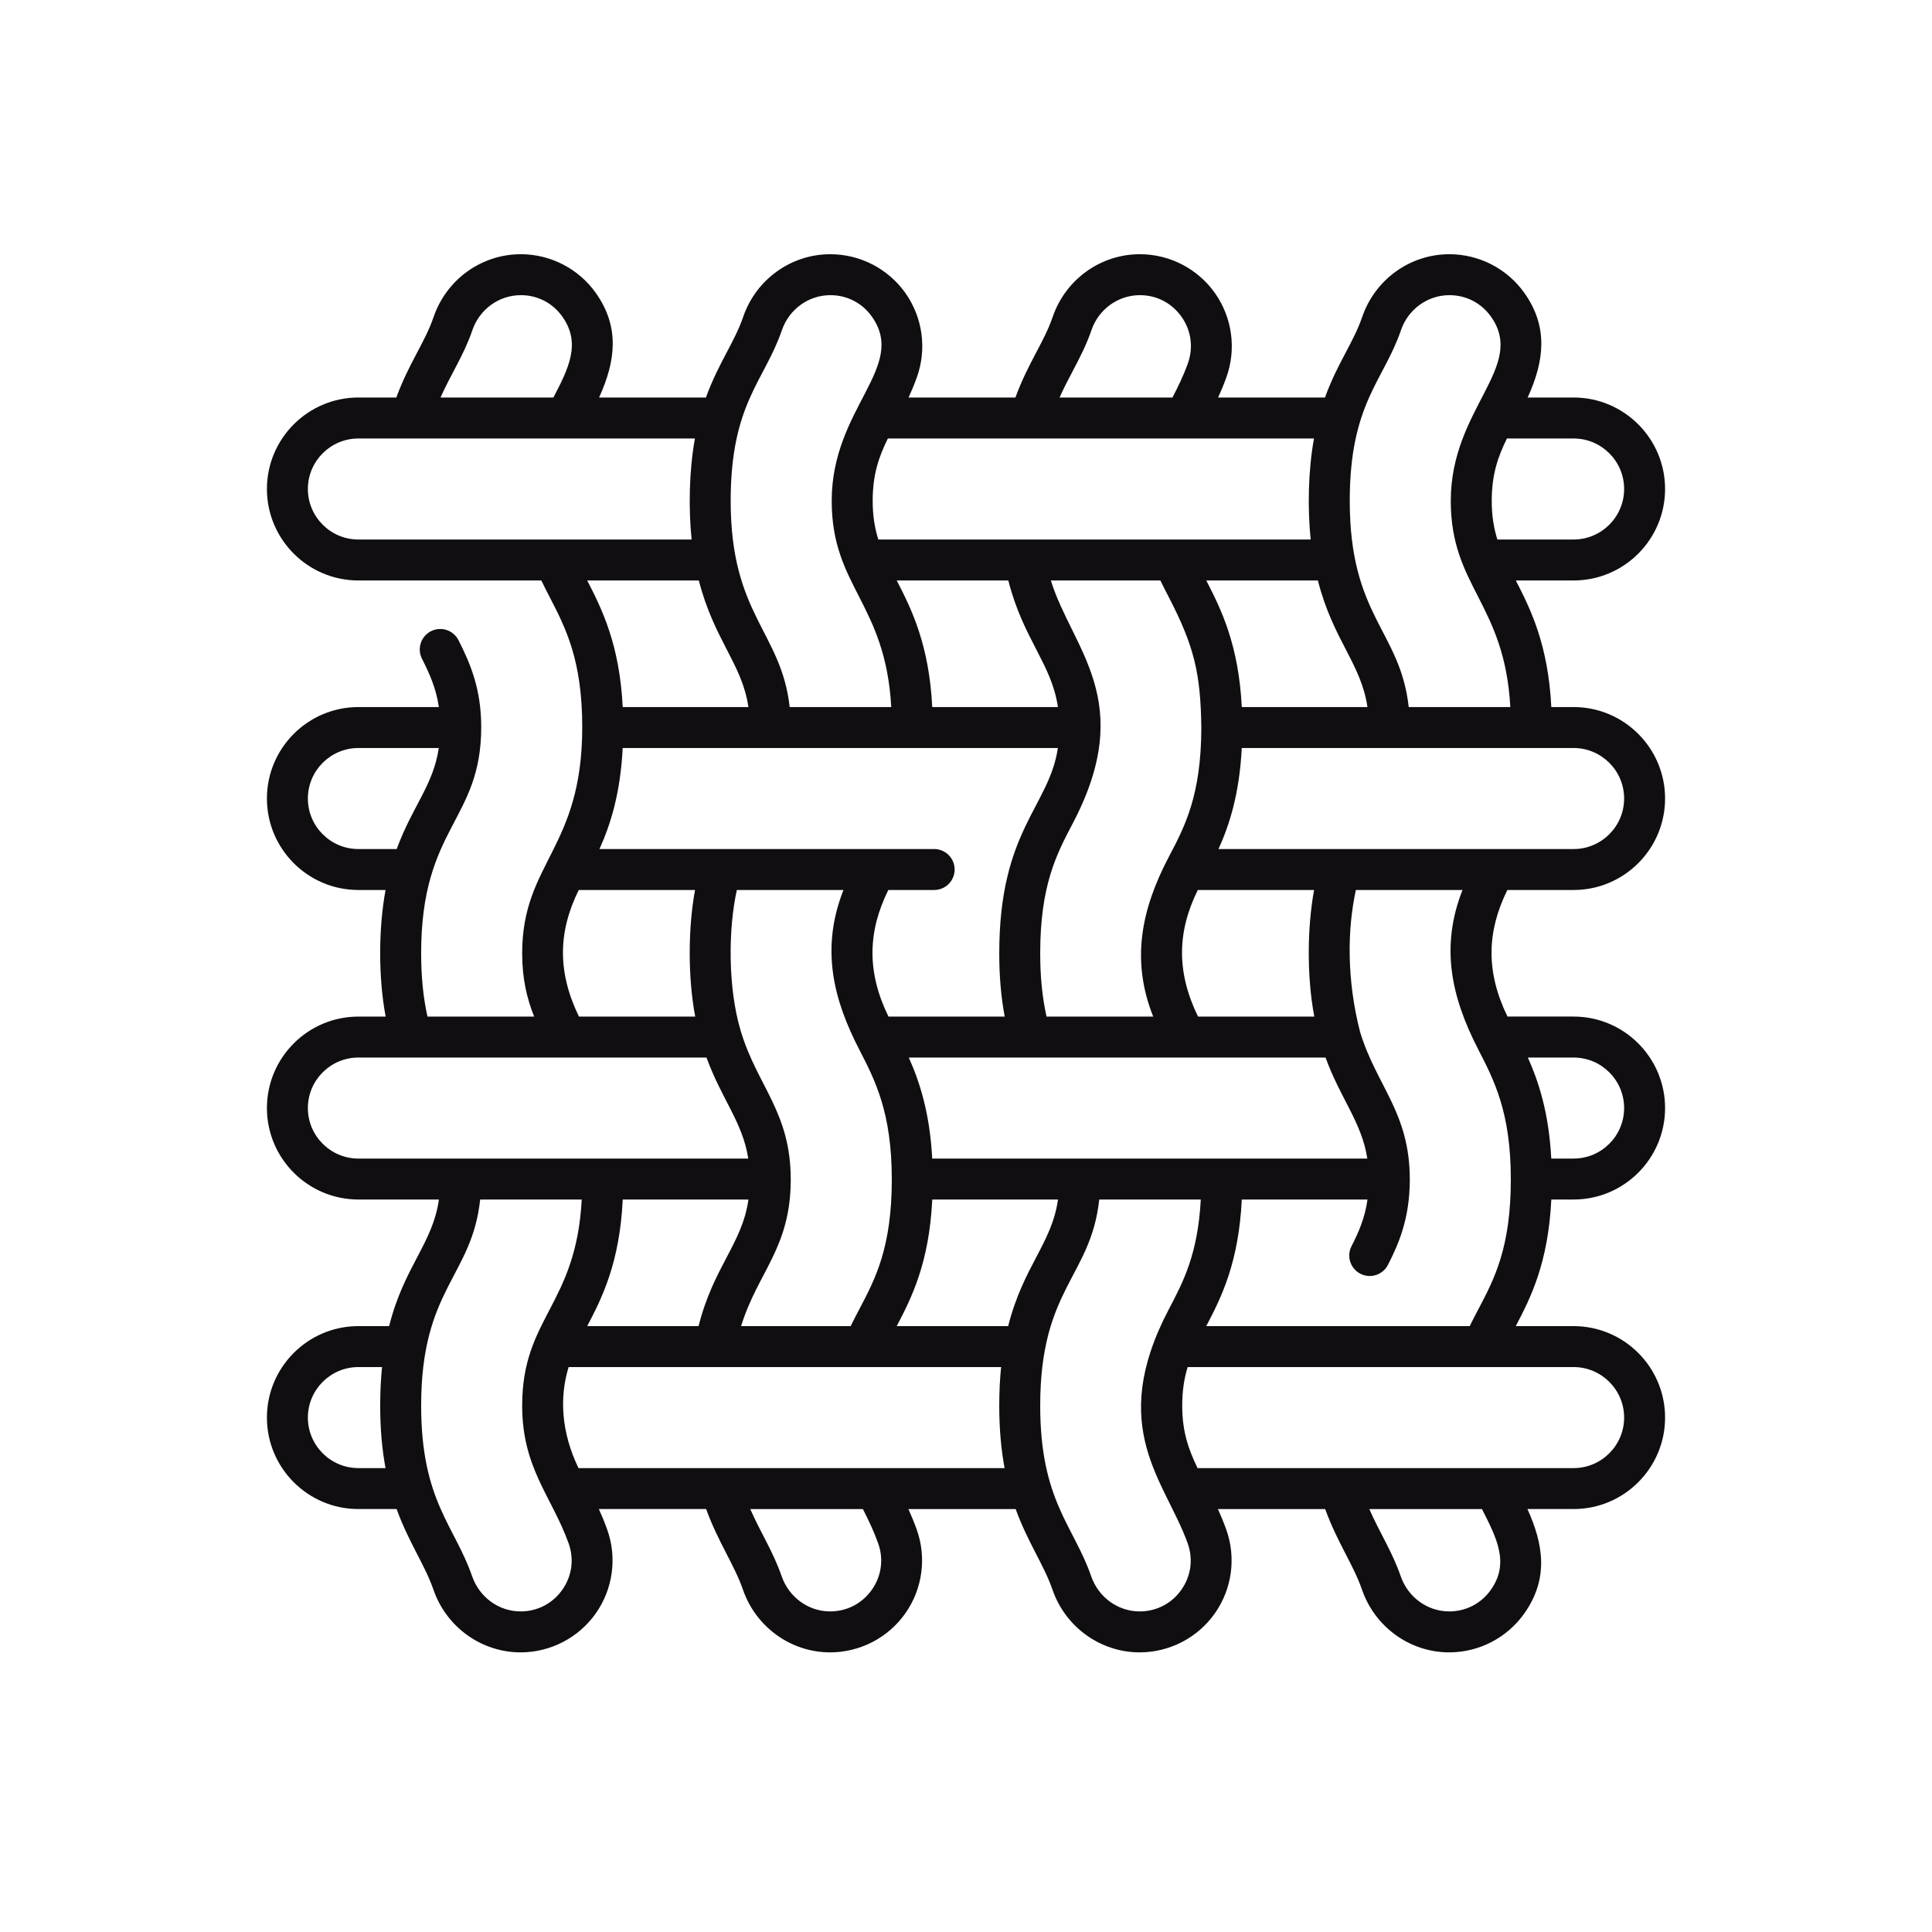 <svg xmlns="http://www.w3.org/2000/svg" fill="none" viewBox="0 0 76 76" height="76" width="76">
<path fill="#100E11" d="M59.296 35.01H61.902C63.886 35.01 65.5 33.396 65.5 31.412C65.5 29.428 63.886 27.814 61.902 27.814H61.025C60.901 25.357 60.21 23.965 59.628 22.834H61.902C63.886 22.834 65.5 21.22 65.5 19.236C65.5 17.252 63.886 15.637 61.902 15.637H60.094C60.754 14.193 60.907 12.864 59.975 11.537C59.298 10.575 58.192 10 57.015 10C55.468 10 54.09 10.993 53.585 12.47C53.24 13.478 52.613 14.281 52.121 15.637H47.918C48.03 15.391 48.14 15.128 48.242 14.845C48.641 13.737 48.476 12.501 47.799 11.537C47.123 10.575 46.016 10 44.839 10C43.292 10 41.914 10.992 41.409 12.47C41.246 12.947 41.013 13.389 40.767 13.856C40.497 14.369 40.199 14.937 39.944 15.637H35.742C35.854 15.391 35.964 15.129 36.066 14.845C36.465 13.737 36.3 12.501 35.623 11.537C34.946 10.575 33.84 10 32.662 10C31.116 10 29.738 10.992 29.233 12.47C29.07 12.947 28.837 13.389 28.591 13.856C28.321 14.369 28.024 14.933 27.769 15.637H23.566C24.226 14.193 24.379 12.864 23.447 11.537C22.77 10.575 21.664 10 20.486 10C18.94 10 17.562 10.993 17.057 12.47C16.712 13.479 16.083 14.286 15.591 15.637H14.098C12.114 15.637 10.5 17.252 10.5 19.236C10.5 21.22 12.114 22.834 14.098 22.834H21.294C21.402 23.059 21.515 23.277 21.625 23.491C22.254 24.71 22.904 25.971 22.904 28.602V28.613C22.904 28.615 22.904 28.617 22.904 28.619C22.904 28.621 22.904 28.623 22.904 28.624C22.898 33.403 20.541 33.931 20.541 37.499C20.541 38.505 20.726 39.271 21.012 39.99H16.816C16.649 39.245 16.567 38.424 16.567 37.499C16.567 32.51 18.93 32.307 18.93 28.602C18.93 27.083 18.489 26.081 18.037 25.186C17.837 24.788 17.352 24.629 16.955 24.829C16.558 25.03 16.398 25.514 16.599 25.911C16.896 26.501 17.155 27.069 17.264 27.814H14.098C12.114 27.814 10.5 29.428 10.5 31.412C10.5 33.396 12.114 35.01 14.098 35.01H15.167C14.89 36.502 14.878 38.438 15.171 39.99H14.098C12.114 39.99 10.5 41.604 10.5 43.588C10.5 45.572 12.114 47.186 14.098 47.186H17.266C17.021 48.924 15.9 49.811 15.307 52.166H14.098C12.114 52.166 10.5 53.78 10.5 55.764C10.5 57.748 12.114 59.362 14.098 59.362H15.602C16.082 60.686 16.709 61.547 17.049 62.531C17.559 64.008 18.938 65 20.479 65C21.655 65 22.762 64.425 23.439 63.463C24.114 62.502 24.281 61.268 23.884 60.163C23.782 59.878 23.671 59.612 23.558 59.362H27.777C28.252 60.668 28.889 61.558 29.225 62.531C29.735 64.008 31.114 65 32.655 65C33.831 65 34.938 64.425 35.615 63.463C36.291 62.502 36.457 61.268 36.06 60.163C35.958 59.878 35.847 59.612 35.734 59.363H39.954C40.434 60.687 41.061 61.546 41.401 62.531C41.911 64.008 43.29 65 44.831 65C46.007 65 47.114 64.425 47.791 63.463C48.467 62.502 48.633 61.268 48.236 60.163C48.134 59.878 48.023 59.612 47.91 59.363H52.129C52.611 60.688 53.236 61.545 53.577 62.531C54.087 64.008 55.466 65 57.007 65C58.183 65 59.29 64.425 59.967 63.463C60.931 62.091 60.715 60.754 60.086 59.362H61.901C63.886 59.362 65.5 57.748 65.5 55.764C65.5 53.78 63.886 52.166 61.901 52.166H59.627C60.21 51.055 60.903 49.685 61.025 47.186H61.901C63.886 47.186 65.5 45.572 65.5 43.588C65.5 41.604 63.886 39.989 61.901 39.989H59.302C58.444 38.232 58.485 36.652 59.296 35.01ZM14.098 33.399C13.003 33.399 12.111 32.508 12.111 31.412C12.111 30.316 13.003 29.425 14.098 29.425H17.261C17.044 30.892 16.223 31.715 15.605 33.399H14.098ZM63.889 31.412C63.889 32.508 62.997 33.399 61.902 33.399C58.639 33.399 50.643 33.399 47.933 33.399C48.364 32.446 48.755 31.232 48.848 29.425H61.902C62.997 29.425 63.889 30.316 63.889 31.412ZM36.671 45.575C36.577 43.79 36.182 42.569 35.75 41.601C36.111 41.601 51.77 41.601 52.143 41.601C52.751 43.258 53.568 44.151 53.787 45.575H36.671ZM39.659 52.166H35.275C35.858 51.055 36.551 49.685 36.673 47.186H41.619C41.373 48.924 40.252 49.811 39.659 52.166ZM29.153 52.166C29.806 50.039 31.106 49.1 31.106 46.397C31.106 43.756 29.8 42.731 29.15 40.593C29.145 40.573 29.139 40.553 29.132 40.534C28.635 38.855 28.642 36.568 28.985 35.01H33.18C32.255 37.354 32.812 39.37 33.801 41.287C34.428 42.503 35.077 43.76 35.081 46.376C35.081 46.377 35.08 46.379 35.08 46.381C35.08 46.383 35.081 46.385 35.081 46.388V46.397C35.081 49.074 34.433 50.305 33.807 51.495C33.692 51.713 33.575 51.936 33.463 52.166H29.153V52.166ZM23.099 52.166C23.682 51.055 24.375 49.685 24.497 47.186H29.442C29.197 48.927 28.07 49.822 27.48 52.166H23.099ZM28.59 25.552C28.985 26.316 29.314 26.955 29.44 27.814H24.496C24.373 25.357 23.682 23.965 23.099 22.834H27.49C27.785 23.991 28.215 24.823 28.59 25.552ZM24.495 29.425H41.614C41.27 31.743 39.308 32.65 39.308 37.499C39.308 38.403 39.379 39.226 39.523 39.99H34.95C34.092 38.231 34.134 36.651 34.944 35.01H36.747C37.192 35.01 37.553 34.65 37.553 34.205C37.553 33.76 37.192 33.399 36.747 33.399C35.453 33.399 25.038 33.399 23.581 33.399C24.011 32.446 24.403 31.232 24.495 29.425ZM53.792 27.814H48.849C48.725 25.357 48.034 23.965 47.452 22.834H51.842C52.444 25.192 53.538 26.089 53.792 27.814ZM45.646 22.834C45.755 23.059 45.867 23.277 45.978 23.491C46.959 25.394 47.232 26.451 47.257 28.628C47.252 31.287 46.607 32.512 45.983 33.698C44.886 35.783 44.486 37.783 45.364 39.99H41.168C41.001 39.244 40.919 38.424 40.919 37.499C40.919 34.823 41.567 33.592 42.193 32.403C44.742 27.559 42.179 25.552 41.338 22.834L45.646 22.834ZM39.664 22.834C40.257 25.159 41.365 26.104 41.616 27.814H36.672C36.549 25.357 35.858 23.965 35.275 22.834H39.664ZM51.701 39.99H47.127C46.275 38.238 46.304 36.657 47.119 35.01H51.693C51.425 36.461 51.4 38.401 51.701 39.99ZM63.889 19.236C63.889 20.332 62.997 21.223 61.902 21.223H58.903C58.764 20.779 58.681 20.296 58.681 19.704C58.681 18.656 58.928 17.963 59.279 17.249H61.902C62.997 17.249 63.889 18.14 63.889 19.236ZM55.11 12.991C55.392 12.166 56.157 11.611 57.016 11.611C57.678 11.611 58.276 11.922 58.657 12.464C60.049 14.445 57.07 16.065 57.07 19.703C57.07 23.096 59.187 23.72 59.412 27.814H55.416C55.081 24.797 53.096 24.265 53.096 19.703C53.096 15.873 54.425 14.993 55.11 12.991ZM51.559 21.223H46.183C46.171 21.223 46.159 21.223 46.147 21.223H40.328C40.319 21.223 40.309 21.223 40.299 21.223H34.551C34.412 20.779 34.329 20.296 34.329 19.703C34.329 18.656 34.575 17.963 34.926 17.249H40.51C40.516 17.249 40.521 17.249 40.527 17.249C40.533 17.249 40.539 17.249 40.545 17.249H46.597C46.605 17.249 46.614 17.249 46.622 17.249H51.689C51.455 18.531 51.435 20.029 51.559 21.223ZM42.193 14.607C42.457 14.105 42.73 13.587 42.934 12.991C43.216 12.166 43.981 11.611 44.84 11.611C45.502 11.611 46.1 11.922 46.48 12.464C46.862 13.006 46.951 13.675 46.726 14.299C46.547 14.797 46.335 15.228 46.122 15.637H41.681C41.844 15.27 42.02 14.935 42.193 14.607ZM30.757 12.991C31.04 12.166 31.805 11.611 32.664 11.611C33.326 11.611 33.924 11.922 34.304 12.464C35.7 14.45 32.717 16.051 32.717 19.703C32.717 23.091 34.834 23.713 35.059 27.814H31.064C30.734 24.842 28.743 24.206 28.743 19.703C28.743 15.873 30.073 14.993 30.757 12.991ZM18.581 12.991C18.863 12.166 19.629 11.611 20.488 11.611C21.15 11.611 21.748 11.922 22.128 12.464C22.865 13.512 22.363 14.497 21.77 15.637H17.329C17.744 14.702 18.245 13.974 18.581 12.991ZM12.111 19.236C12.111 18.14 13.003 17.249 14.098 17.249H27.337C27.103 18.531 27.083 20.029 27.207 21.223H14.098C13.003 21.223 12.111 20.331 12.111 19.236ZM22.767 35.01H27.341C27.073 36.461 27.048 38.401 27.348 39.99H22.775C21.923 38.238 21.951 36.657 22.767 35.01ZM12.111 43.588C12.111 42.492 13.003 41.601 14.098 41.601H27.791C28.399 43.258 29.215 44.151 29.435 45.575H14.098C13.003 45.575 12.111 44.684 12.111 43.588ZM14.098 57.751C13.003 57.751 12.111 56.86 12.111 55.764C12.111 54.669 13.003 53.777 14.098 53.777H15.029C14.982 54.238 14.956 54.742 14.956 55.296C14.956 56.246 15.036 57.053 15.166 57.751H14.098V57.751ZM22.121 62.536C21.739 63.078 21.141 63.389 20.479 63.389C19.624 63.389 18.858 62.832 18.572 62.005C17.885 60.016 16.567 59.035 16.567 55.296C16.567 50.68 18.562 50.232 18.889 47.186H22.884C22.662 51.361 20.541 51.816 20.541 55.296C20.541 57.758 21.705 58.865 22.367 60.708C22.591 61.329 22.501 61.995 22.121 62.536ZM34.544 60.708C34.767 61.329 34.677 61.995 34.297 62.536C33.916 63.078 33.317 63.389 32.655 63.389C31.801 63.389 31.034 62.832 30.748 62.005C30.416 61.044 29.921 60.291 29.513 59.363H33.944C34.155 59.776 34.365 60.211 34.544 60.708ZM22.757 57.751C22.066 56.325 22.009 54.944 22.368 53.777H39.381C39.334 54.238 39.308 54.742 39.308 55.296C39.308 56.246 39.388 57.053 39.518 57.751C37.09 57.751 25.107 57.751 22.757 57.751ZM46.473 62.536C46.092 63.078 45.493 63.389 44.831 63.389C43.977 63.389 43.21 62.832 42.924 62.005C42.238 60.018 40.919 59.035 40.919 55.296C40.919 50.668 42.914 50.236 43.241 47.186H47.236C47.122 49.329 46.544 50.428 45.983 51.495C43.525 56.167 45.837 58.251 46.72 60.708C46.943 61.329 46.853 61.995 46.473 62.536ZM58.649 62.536C58.268 63.078 57.669 63.389 57.007 63.389C56.153 63.389 55.386 62.832 55.1 62.005C54.769 61.044 54.272 60.29 53.865 59.363H58.297C58.881 60.51 59.385 61.489 58.649 62.536ZM63.889 55.764C63.889 56.86 62.997 57.751 61.902 57.751H47.109C46.755 57.019 46.505 56.321 46.505 55.296C46.505 54.697 46.586 54.214 46.72 53.777H58.316C58.322 53.777 58.327 53.777 58.333 53.777C58.339 53.777 58.345 53.777 58.35 53.777H61.902C62.997 53.777 63.889 54.669 63.889 55.764ZM47.451 52.166C48.034 51.055 48.727 49.685 48.849 47.186H53.794C53.688 47.937 53.437 48.487 53.164 49.024C52.962 49.42 53.12 49.905 53.517 50.107C53.914 50.309 54.399 50.15 54.6 49.754C55.016 48.938 55.458 47.938 55.458 46.397C55.458 43.756 54.152 42.731 53.502 40.593C52.974 38.543 52.997 36.556 53.337 35.01H57.532C56.658 37.224 57.075 39.196 58.153 41.287C58.78 42.503 59.429 43.76 59.432 46.376C59.432 46.377 59.432 46.379 59.432 46.381C59.432 46.383 59.432 46.385 59.432 46.388V46.397C59.432 49.074 58.785 50.305 58.159 51.495C58.044 51.713 57.927 51.936 57.815 52.166H47.451V52.166ZM63.889 43.588C63.889 44.684 62.997 45.575 61.902 45.575H61.023C60.929 43.79 60.535 42.569 60.102 41.601H61.902C62.997 41.601 63.889 42.492 63.889 43.588Z"></path>
</svg>
